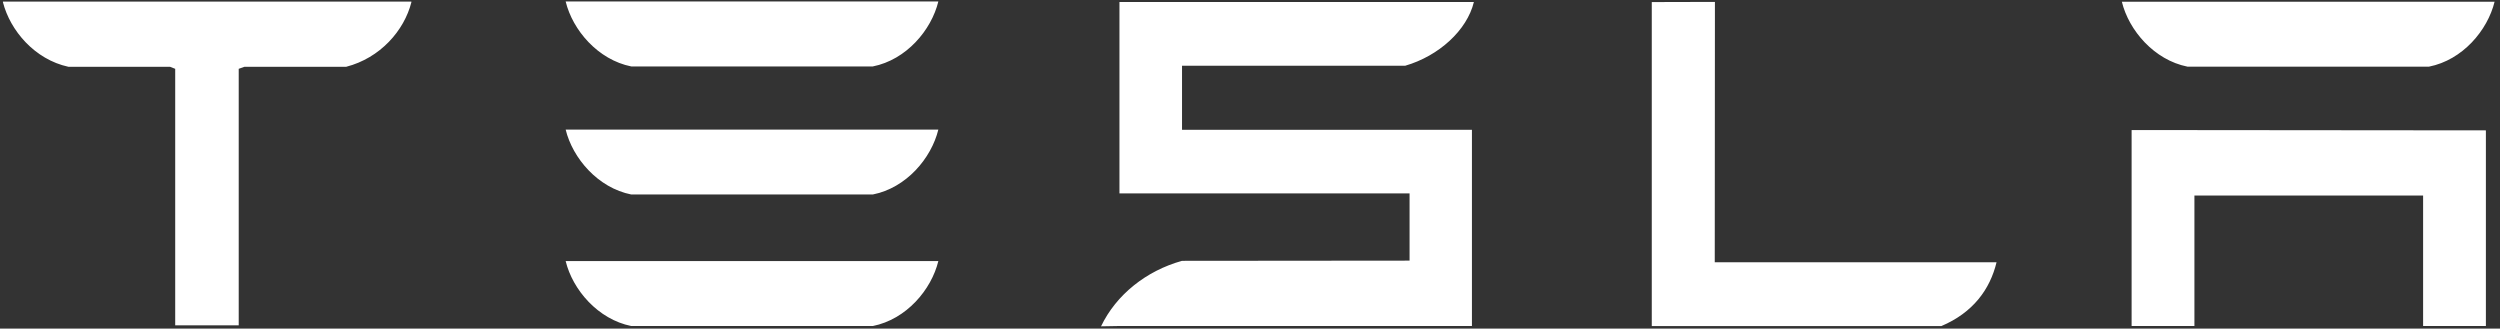 <?xml version="1.0"?>
<svg xmlns="http://www.w3.org/2000/svg" width="350" height="46" viewBox="0 0 350 46"><rect x="0" y="0" width="350" height="46" fill="#333333" stroke="none"/> <path fill="#fff" d="m240.089 45.626-8.84-.023v-45.36h40.541c4.434 1.882 6.809 5.134 7.727 8.932h-39.451zm66.155-9.064h33.818c4.698.929 8.198 5.077 9.179 9.087h-52.181c.975-4.01 4.526-8.158 9.184-9.087zm-109.519.126c4.698 1.365 8.657 4.951 9.62 8.926h-49.622v-26.802h40.616v-9.408l-31.856-.029c-4.997-1.388-9.219-4.738-11.336-9.167l2.576.046h49.347v27.467h-40.587v8.966zm101.7-36.434h8.794v18.26h32.016v-18.26h8.789v27.387l-49.599.046zm-210.048 36.336h33.812c4.704.935 8.198 5.083 9.179 9.093h-52.175c.975-4.01 4.52-8.158 9.184-9.093zm-87.966 8.989c1.015-3.97 4.452-8.014 9.161-9.035h14.233l.723-.287v-35.911h8.892v35.911l.803.287h14.25c4.756 1.228 8.117 5.065 9.121 9.035v.086h-57.183zm87.966-45.331h33.812c4.704.941 8.198 5.077 9.179 9.093h-52.175c.975-4.016 4.52-8.152 9.184-9.093zm0 18.415h33.812c4.704.929 8.198 5.077 9.179 9.087h-52.175c.975-4.01 4.52-8.158 9.184-9.087z" transform="matrix(1 0 0 -1 0 45.892)"></path>
</svg>
